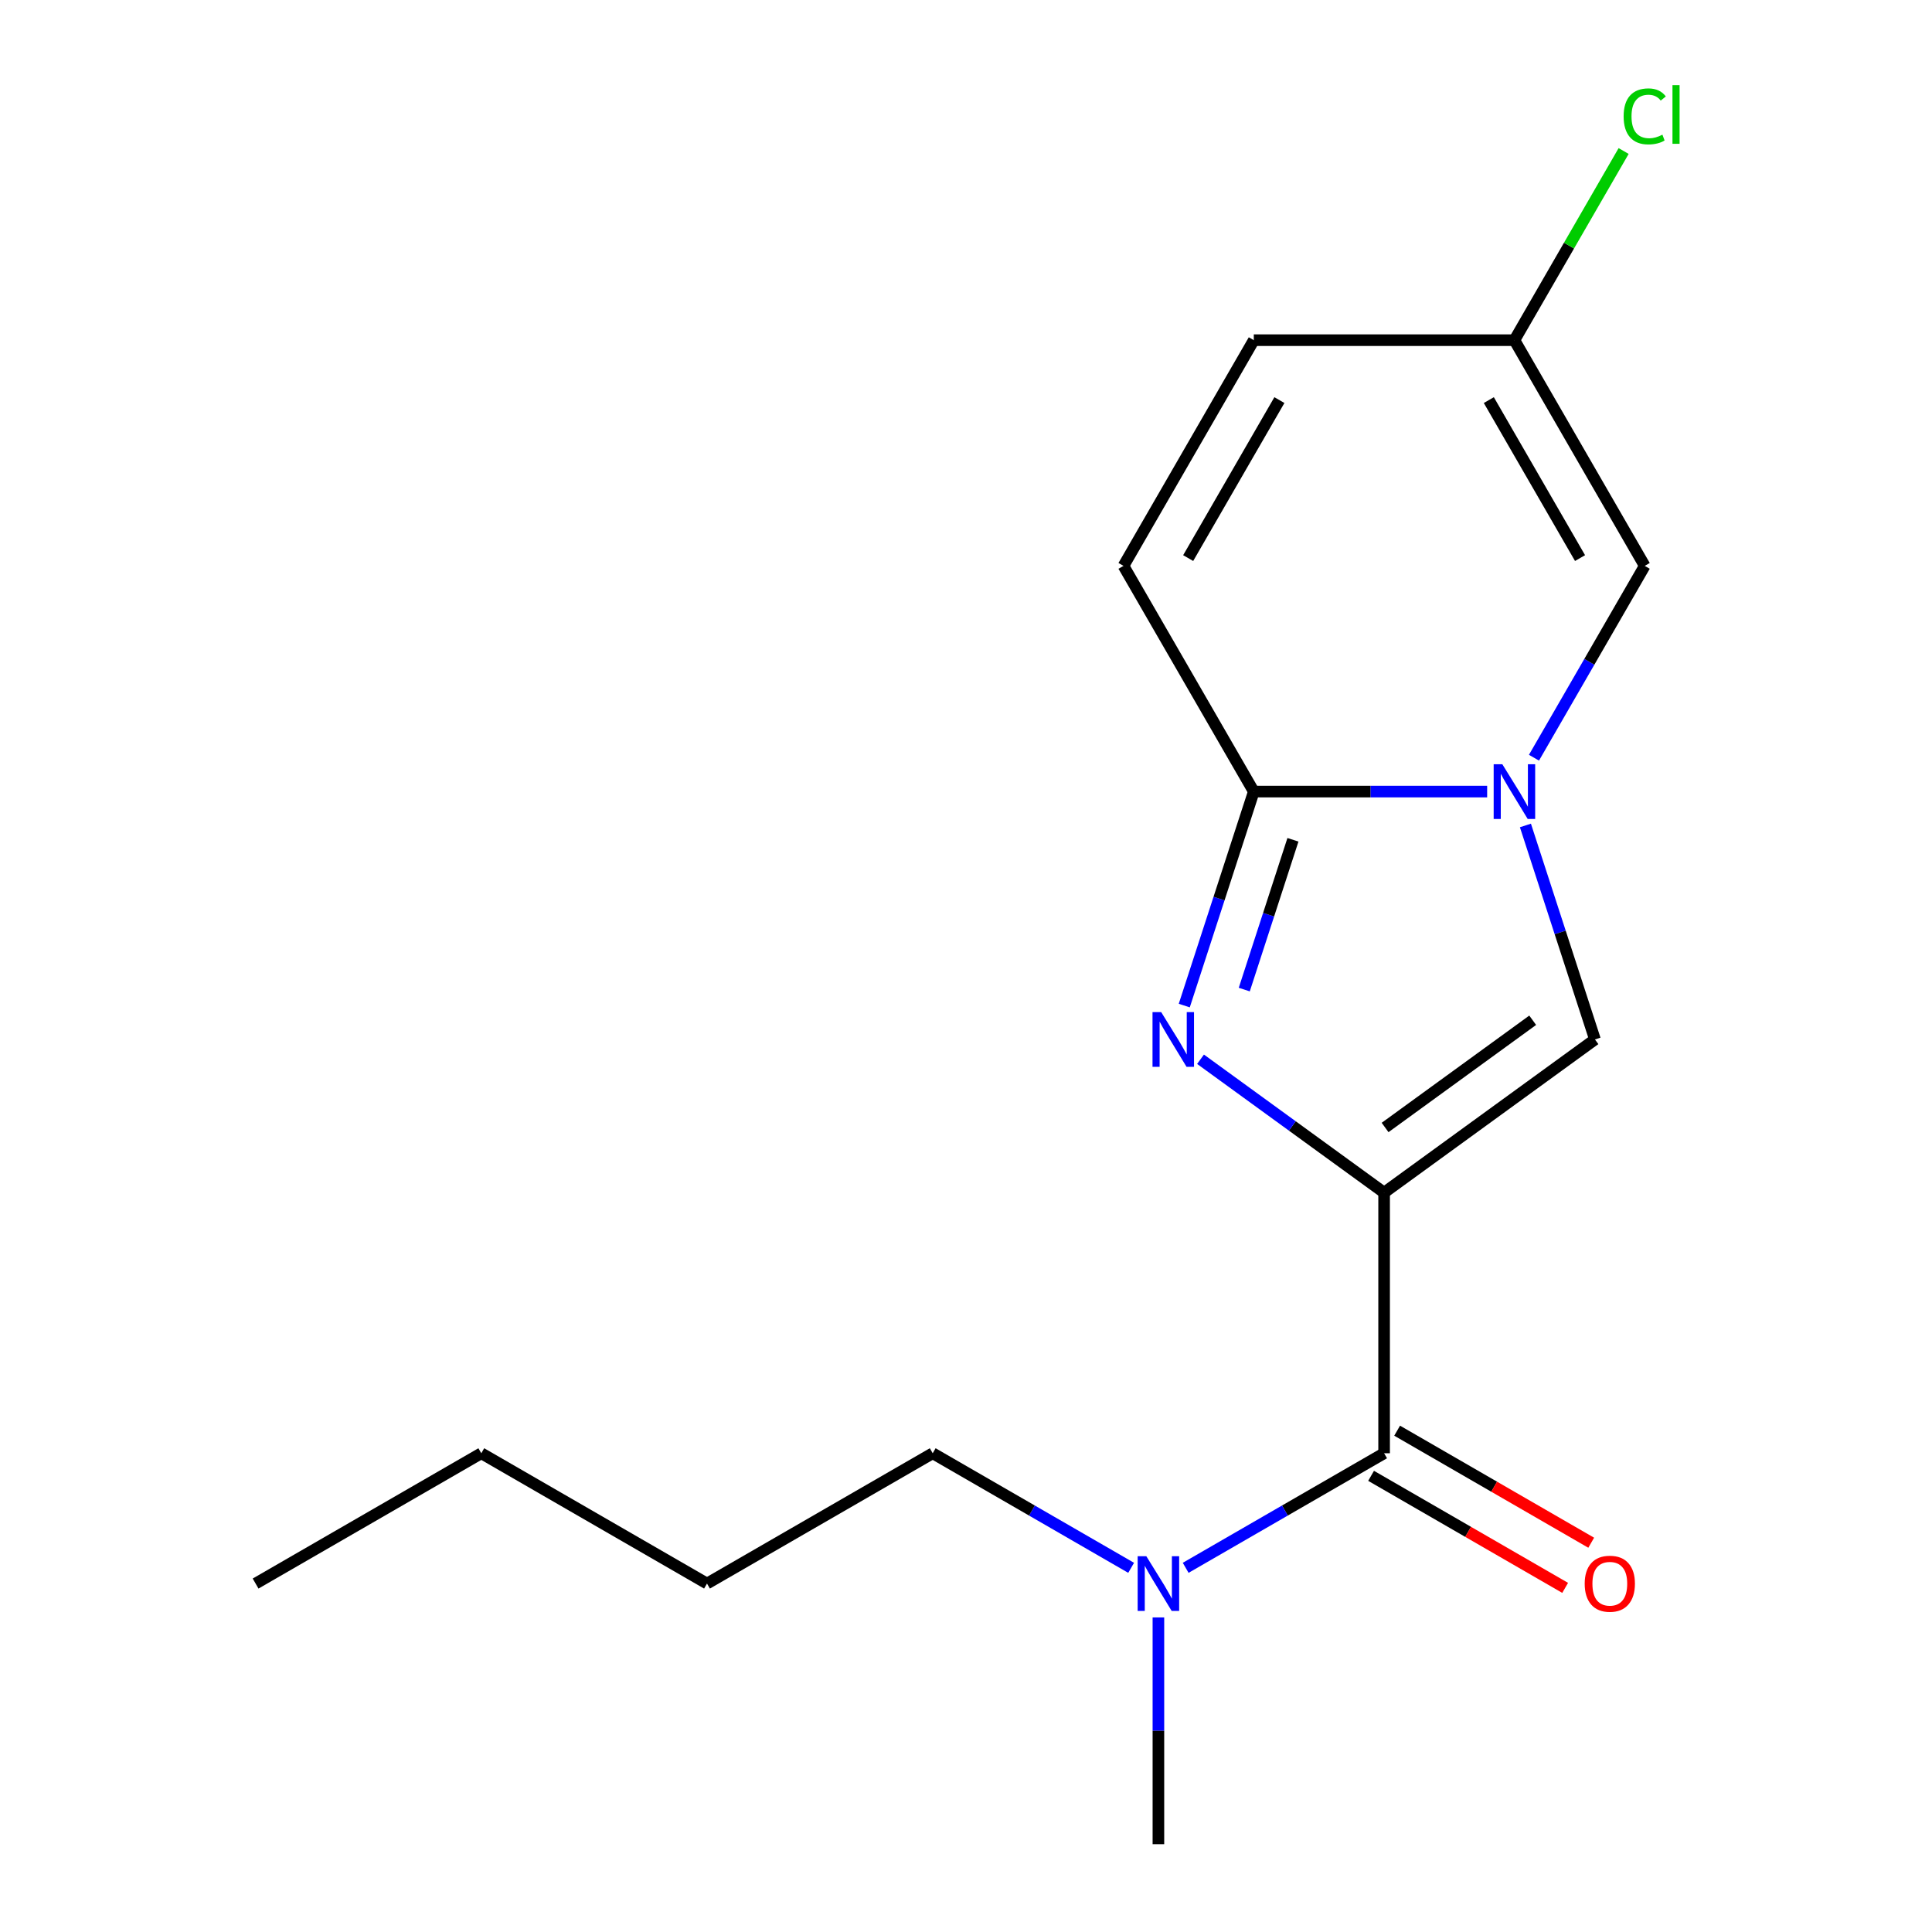 <?xml version='1.0' encoding='iso-8859-1'?>
<svg version='1.1' baseProfile='full'
              xmlns='http://www.w3.org/2000/svg'
                      xmlns:rdkit='http://www.rdkit.org/xml'
                      xmlns:xlink='http://www.w3.org/1999/xlink'
                  xml:space='preserve'
width='1000px' height='1000px' viewBox='0 0 1000 1000'>
<!-- END OF HEADER -->
<rect style='opacity:1.0;fill:#FFFFFF;stroke:none' width='1000' height='1000' x='0' y='0'> </rect>
<path class='bond-0' d='M 716.412,617.305 L 668.902,582.787' style='fill:none;fill-rule:evenodd;stroke:#000000;stroke-width:6px;stroke-linecap:butt;stroke-linejoin:miter;stroke-opacity:1' />
<path class='bond-0' d='M 668.902,582.787 L 621.392,548.269' style='fill:none;fill-rule:evenodd;stroke:#0000FF;stroke-width:6px;stroke-linecap:butt;stroke-linejoin:miter;stroke-opacity:1' />
<path class='bond-3' d='M 716.412,617.305 L 825.546,538.015' style='fill:none;fill-rule:evenodd;stroke:#000000;stroke-width:6px;stroke-linecap:butt;stroke-linejoin:miter;stroke-opacity:1' />
<path class='bond-3' d='M 716.924,583.585 L 793.318,528.082' style='fill:none;fill-rule:evenodd;stroke:#000000;stroke-width:6px;stroke-linecap:butt;stroke-linejoin:miter;stroke-opacity:1' />
<path class='bond-4' d='M 716.412,617.305 L 716.412,752.201' style='fill:none;fill-rule:evenodd;stroke:#000000;stroke-width:6px;stroke-linecap:butt;stroke-linejoin:miter;stroke-opacity:1' />
<path class='bond-2' d='M 612.976,520.483 L 630.97,465.102' style='fill:none;fill-rule:evenodd;stroke:#0000FF;stroke-width:6px;stroke-linecap:butt;stroke-linejoin:miter;stroke-opacity:1' />
<path class='bond-2' d='M 630.97,465.102 L 648.964,409.722' style='fill:none;fill-rule:evenodd;stroke:#000000;stroke-width:6px;stroke-linecap:butt;stroke-linejoin:miter;stroke-opacity:1' />
<path class='bond-2' d='M 644.033,512.206 L 656.629,473.439' style='fill:none;fill-rule:evenodd;stroke:#0000FF;stroke-width:6px;stroke-linecap:butt;stroke-linejoin:miter;stroke-opacity:1' />
<path class='bond-2' d='M 656.629,473.439 L 669.225,434.673' style='fill:none;fill-rule:evenodd;stroke:#000000;stroke-width:6px;stroke-linecap:butt;stroke-linejoin:miter;stroke-opacity:1' />
<path class='bond-1' d='M 789.557,427.254 L 807.551,482.635' style='fill:none;fill-rule:evenodd;stroke:#0000FF;stroke-width:6px;stroke-linecap:butt;stroke-linejoin:miter;stroke-opacity:1' />
<path class='bond-1' d='M 807.551,482.635 L 825.546,538.015' style='fill:none;fill-rule:evenodd;stroke:#000000;stroke-width:6px;stroke-linecap:butt;stroke-linejoin:miter;stroke-opacity:1' />
<path class='bond-5' d='M 793.983,392.189 L 822.646,342.544' style='fill:none;fill-rule:evenodd;stroke:#0000FF;stroke-width:6px;stroke-linecap:butt;stroke-linejoin:miter;stroke-opacity:1' />
<path class='bond-5' d='M 822.646,342.544 L 851.308,292.898' style='fill:none;fill-rule:evenodd;stroke:#000000;stroke-width:6px;stroke-linecap:butt;stroke-linejoin:miter;stroke-opacity:1' />
<path class='bond-17' d='M 769.748,409.722 L 709.356,409.722' style='fill:none;fill-rule:evenodd;stroke:#0000FF;stroke-width:6px;stroke-linecap:butt;stroke-linejoin:miter;stroke-opacity:1' />
<path class='bond-17' d='M 709.356,409.722 L 648.964,409.722' style='fill:none;fill-rule:evenodd;stroke:#000000;stroke-width:6px;stroke-linecap:butt;stroke-linejoin:miter;stroke-opacity:1' />
<path class='bond-6' d='M 648.964,409.722 L 581.516,292.898' style='fill:none;fill-rule:evenodd;stroke:#000000;stroke-width:6px;stroke-linecap:butt;stroke-linejoin:miter;stroke-opacity:1' />
<path class='bond-9' d='M 716.412,752.201 L 665.057,781.851' style='fill:none;fill-rule:evenodd;stroke:#000000;stroke-width:6px;stroke-linecap:butt;stroke-linejoin:miter;stroke-opacity:1' />
<path class='bond-9' d='M 665.057,781.851 L 613.701,811.502' style='fill:none;fill-rule:evenodd;stroke:#0000FF;stroke-width:6px;stroke-linecap:butt;stroke-linejoin:miter;stroke-opacity:1' />
<path class='bond-10' d='M 709.668,763.884 L 759.893,792.881' style='fill:none;fill-rule:evenodd;stroke:#000000;stroke-width:6px;stroke-linecap:butt;stroke-linejoin:miter;stroke-opacity:1' />
<path class='bond-10' d='M 759.893,792.881 L 810.119,821.879' style='fill:none;fill-rule:evenodd;stroke:#FF0000;stroke-width:6px;stroke-linecap:butt;stroke-linejoin:miter;stroke-opacity:1' />
<path class='bond-10' d='M 723.157,740.519 L 773.383,769.517' style='fill:none;fill-rule:evenodd;stroke:#000000;stroke-width:6px;stroke-linecap:butt;stroke-linejoin:miter;stroke-opacity:1' />
<path class='bond-10' d='M 773.383,769.517 L 823.608,798.514' style='fill:none;fill-rule:evenodd;stroke:#FF0000;stroke-width:6px;stroke-linecap:butt;stroke-linejoin:miter;stroke-opacity:1' />
<path class='bond-7' d='M 851.308,292.898 L 783.86,176.075' style='fill:none;fill-rule:evenodd;stroke:#000000;stroke-width:6px;stroke-linecap:butt;stroke-linejoin:miter;stroke-opacity:1' />
<path class='bond-7' d='M 817.827,288.864 L 770.613,207.088' style='fill:none;fill-rule:evenodd;stroke:#000000;stroke-width:6px;stroke-linecap:butt;stroke-linejoin:miter;stroke-opacity:1' />
<path class='bond-8' d='M 581.516,292.898 L 648.964,176.075' style='fill:none;fill-rule:evenodd;stroke:#000000;stroke-width:6px;stroke-linecap:butt;stroke-linejoin:miter;stroke-opacity:1' />
<path class='bond-8' d='M 614.998,288.864 L 662.212,207.088' style='fill:none;fill-rule:evenodd;stroke:#000000;stroke-width:6px;stroke-linecap:butt;stroke-linejoin:miter;stroke-opacity:1' />
<path class='bond-11' d='M 783.86,176.075 L 812.125,127.119' style='fill:none;fill-rule:evenodd;stroke:#000000;stroke-width:6px;stroke-linecap:butt;stroke-linejoin:miter;stroke-opacity:1' />
<path class='bond-11' d='M 812.125,127.119 L 840.389,78.164' style='fill:none;fill-rule:evenodd;stroke:#00CC00;stroke-width:6px;stroke-linecap:butt;stroke-linejoin:miter;stroke-opacity:1' />
<path class='bond-18' d='M 783.86,176.075 L 648.964,176.075' style='fill:none;fill-rule:evenodd;stroke:#000000;stroke-width:6px;stroke-linecap:butt;stroke-linejoin:miter;stroke-opacity:1' />
<path class='bond-12' d='M 585.477,811.502 L 534.121,781.851' style='fill:none;fill-rule:evenodd;stroke:#0000FF;stroke-width:6px;stroke-linecap:butt;stroke-linejoin:miter;stroke-opacity:1' />
<path class='bond-12' d='M 534.121,781.851 L 482.766,752.201' style='fill:none;fill-rule:evenodd;stroke:#000000;stroke-width:6px;stroke-linecap:butt;stroke-linejoin:miter;stroke-opacity:1' />
<path class='bond-13' d='M 599.589,837.182 L 599.589,895.864' style='fill:none;fill-rule:evenodd;stroke:#0000FF;stroke-width:6px;stroke-linecap:butt;stroke-linejoin:miter;stroke-opacity:1' />
<path class='bond-13' d='M 599.589,895.864 L 599.589,954.545' style='fill:none;fill-rule:evenodd;stroke:#000000;stroke-width:6px;stroke-linecap:butt;stroke-linejoin:miter;stroke-opacity:1' />
<path class='bond-14' d='M 482.766,752.201 L 365.942,819.649' style='fill:none;fill-rule:evenodd;stroke:#000000;stroke-width:6px;stroke-linecap:butt;stroke-linejoin:miter;stroke-opacity:1' />
<path class='bond-15' d='M 365.942,819.649 L 249.119,752.201' style='fill:none;fill-rule:evenodd;stroke:#000000;stroke-width:6px;stroke-linecap:butt;stroke-linejoin:miter;stroke-opacity:1' />
<path class='bond-16' d='M 249.119,752.201 L 132.295,819.649' style='fill:none;fill-rule:evenodd;stroke:#000000;stroke-width:6px;stroke-linecap:butt;stroke-linejoin:miter;stroke-opacity:1' />
<path  class='atom-1' d='M 601.019 523.855
L 610.299 538.855
Q 611.219 540.335, 612.699 543.015
Q 614.179 545.695, 614.259 545.855
L 614.259 523.855
L 618.019 523.855
L 618.019 552.175
L 614.139 552.175
L 604.179 535.775
Q 603.019 533.855, 601.779 531.655
Q 600.579 529.455, 600.219 528.775
L 600.219 552.175
L 596.539 552.175
L 596.539 523.855
L 601.019 523.855
' fill='#0000FF'/>
<path  class='atom-2' d='M 777.6 395.562
L 786.88 410.562
Q 787.8 412.042, 789.28 414.722
Q 790.76 417.402, 790.84 417.562
L 790.84 395.562
L 794.6 395.562
L 794.6 423.882
L 790.72 423.882
L 780.76 407.482
Q 779.6 405.562, 778.36 403.362
Q 777.16 401.162, 776.8 400.482
L 776.8 423.882
L 773.12 423.882
L 773.12 395.562
L 777.6 395.562
' fill='#0000FF'/>
<path  class='atom-10' d='M 593.329 805.489
L 602.609 820.489
Q 603.529 821.969, 605.009 824.649
Q 606.489 827.329, 606.569 827.489
L 606.569 805.489
L 610.329 805.489
L 610.329 833.809
L 606.449 833.809
L 596.489 817.409
Q 595.329 815.489, 594.089 813.289
Q 592.889 811.089, 592.529 810.409
L 592.529 833.809
L 588.849 833.809
L 588.849 805.489
L 593.329 805.489
' fill='#0000FF'/>
<path  class='atom-11' d='M 820.236 819.729
Q 820.236 812.929, 823.596 809.129
Q 826.956 805.329, 833.236 805.329
Q 839.516 805.329, 842.876 809.129
Q 846.236 812.929, 846.236 819.729
Q 846.236 826.609, 842.836 830.529
Q 839.436 834.409, 833.236 834.409
Q 826.996 834.409, 823.596 830.529
Q 820.236 826.649, 820.236 819.729
M 833.236 831.209
Q 837.556 831.209, 839.876 828.329
Q 842.236 825.409, 842.236 819.729
Q 842.236 814.169, 839.876 811.369
Q 837.556 808.529, 833.236 808.529
Q 828.916 808.529, 826.556 811.329
Q 824.236 814.129, 824.236 819.729
Q 824.236 825.449, 826.556 828.329
Q 828.916 831.209, 833.236 831.209
' fill='#FF0000'/>
<path  class='atom-12' d='M 840.388 60.231
Q 840.388 53.191, 843.668 49.511
Q 846.988 45.791, 853.268 45.791
Q 859.108 45.791, 862.228 49.911
L 859.588 52.071
Q 857.308 49.071, 853.268 49.071
Q 848.988 49.071, 846.708 51.951
Q 844.468 54.791, 844.468 60.231
Q 844.468 65.831, 846.788 68.711
Q 849.148 71.591, 853.708 71.591
Q 856.828 71.591, 860.468 69.711
L 861.588 72.711
Q 860.108 73.671, 857.868 74.231
Q 855.628 74.791, 853.148 74.791
Q 846.988 74.791, 843.668 71.031
Q 840.388 67.271, 840.388 60.231
' fill='#00CC00'/>
<path  class='atom-12' d='M 865.668 44.071
L 869.348 44.071
L 869.348 74.431
L 865.668 74.431
L 865.668 44.071
' fill='#00CC00'/>
</svg>
